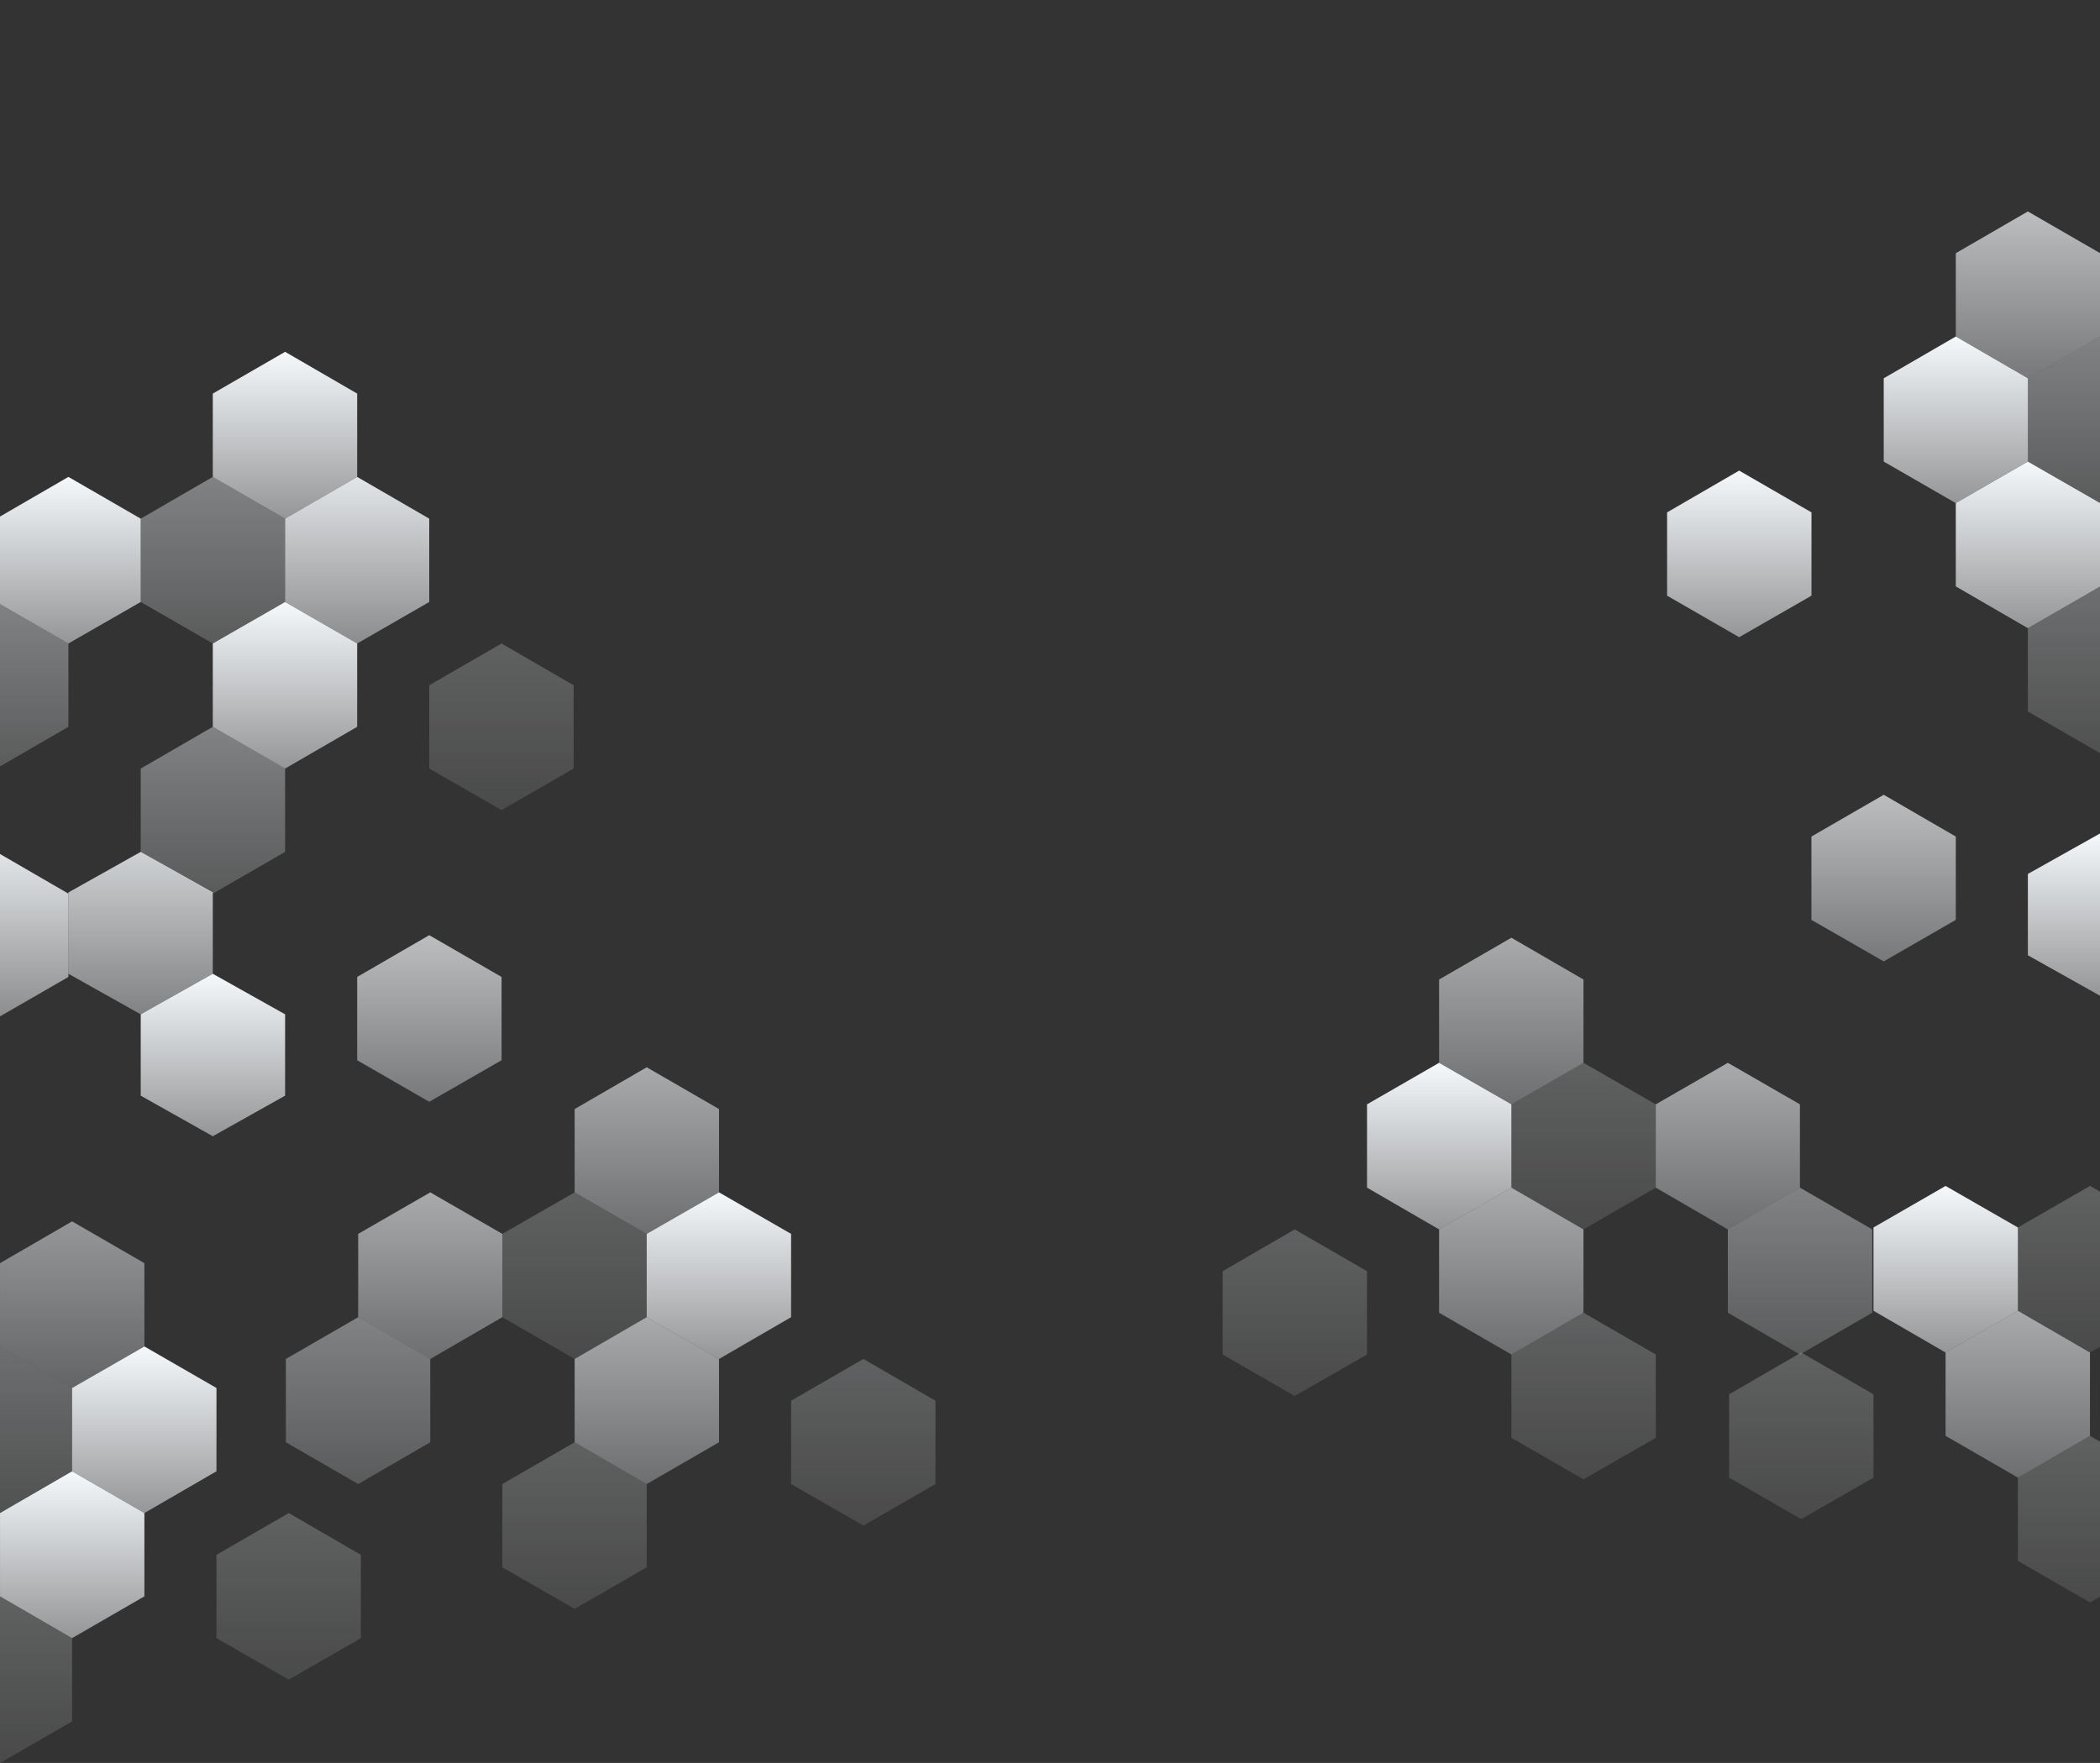 
<svg xmlns="http://www.w3.org/2000/svg" width="1440" height="1209" fill="none">
<rect width="100%" height="100%" fill="#333333" stroke="none"/>
<g clip-path="url(#a)">
<path fill="url(#b)" d="M1341.12 173.647 1390.54 145l49.58 28.647v57.126l-49.58 28.647-49.42-28.647v-57.126Z" opacity=".7"/>
<path fill="url(#c)" d="m1341.12 345.026 49.42-28.48 49.58 28.48v57.126l-49.58 28.647-49.42-28.647v-57.126Z"/>
<path fill="url(#d)" d="m1390.54 259.42 49.58-28.647 49.42 28.647v57.126l-49.42 28.479-49.58-28.479V259.42Z" opacity=".4"/>
<path fill="url(#e)" d="m1291.7 259.42 49.42-28.647 49.42 28.647v57.126l-49.42 28.479-49.42-28.479V259.42Z"/>
<path fill="url(#f)" d="m1143.15 351.373 49.42-28.646 49.59 28.646V408.5l-49.59 28.479-49.42-28.479v-57.127Z"/>
<path fill="url(#g)" d="m1390.54 430.798 49.58-28.647 49.42 28.647v57.126l-49.42 28.647-49.58-28.647v-57.126Z" opacity=".3"/>
<path fill="url(#h)" d="m1390.54 599.329 49.58-27.809 49.42 27.809v55.786l-49.42 27.81-49.58-27.81v-55.786Z"/>
<path fill="url(#i)" d="m1242.11 573.698 49.59-28.647 49.42 28.647v57.126l-49.42 28.479-49.59-28.479v-57.126Z" opacity=".7"/>
<path fill="url(#j)" d="m986.808 671.726 49.582-28.646 49.42 28.646v57.127l-49.42 28.479-49.582-28.479v-57.127Z" opacity=".6"/>
<path fill="url(#k)" d="m986.807 843.104 49.583-28.646 49.42 28.646v57.127l-49.42 28.646-49.583-28.646v-57.127Z" opacity=".6"/>
<path fill="url(#l)" d="m1184.82 843.105 49.42-28.647 49.58 28.647v57.126l-49.58 28.647-49.42-28.647v-57.126Z" opacity=".4"/>
<path fill="url(#m)" d="m1036.39 757.332 49.42-28.479 49.59 28.479v57.126l-49.59 28.647-49.42-28.647v-57.126Z" opacity=".23"/>
<path fill="url(#n)" d="m1135.4 757.332 49.42-28.479 49.42 28.479v57.126l-49.42 28.647-49.42-28.647v-57.126Z" opacity=".6"/>
<path fill="url(#o)" d="m937.388 757.332 49.419-28.479 49.583 28.479v57.126l-49.583 28.647-49.419-28.647v-57.126Z"/>
<path fill="url(#p)" d="m838.382 871.752 49.419-28.647 49.586 28.647v57.127l-49.586 28.479-49.419-28.479v-57.127Z" opacity=".23"/>
<path fill="url(#q)" d="m1036.39 928.878 49.42-28.647 49.59 28.647v57.127l-49.59 28.475-49.42-28.475v-57.127Z" opacity=".23"/>
<path fill="url(#r)" d="m1334.11 927.542 49.59-28.646 49.42 28.646v57.127l-49.42 28.651-49.59-28.651v-57.127Z" opacity=".6"/>
<path fill="url(#s)" d="m1383.7 841.77 49.42-28.479 49.58 28.479v57.126l-49.58 28.647-49.42-28.647V841.77Z" opacity=".23"/>
<path fill="url(#t)" d="m1284.69 841.77 49.42-28.479 49.59 28.479v57.126l-49.59 28.647-49.42-28.647V841.77Z"/>
<path fill="url(#u)" d="m1185.69 956.19 49.42-28.647 49.58 28.647v57.13l-49.58 28.48-49.42-28.48v-57.13Z" opacity=".23"/>
<path fill="url(#v)" d="m1383.7 1013.32 49.42-28.651 49.58 28.651v57.12l-49.58 28.48-49.42-28.48v-57.12Z" opacity=".23"/>
<path fill="url(#w)" d="m244.922 269.919-49.419-28.647-49.587 28.647v57.127l49.587 28.646 49.419-28.646v-57.127Z"/>
<path fill="url(#x)" d="m244.922 441.298-49.419-28.479-49.587 28.479v57.126l49.587 28.647 49.419-28.647v-57.126Z"/>
<path fill="url(#y)" d="m46.91 441.298-49.418-28.479-49.42 28.479v57.127l49.42 28.646 49.419-28.646v-57.127Z" opacity=".4"/>
<path fill="url(#z)" d="m195.503 355.692-49.587-28.647-49.419 28.647v57.127l49.419 28.479 49.587-28.479v-57.127Z" opacity=".4"/>
<path fill="url(#A)" d="M96.497 355.692 46.91 327.045l-49.419 28.647v57.127l49.42 28.479 49.586-28.479v-57.127Z"/>
<path fill="url(#B)" d="m294.341 355.692-49.419-28.647-49.419 28.647v57.127l49.419 28.479 49.419-28.479v-57.127Z" opacity=".9"/>
<path fill="url(#C)" d="m393.347 469.945-49.419-28.647-49.587 28.647v57.126l49.587 28.48 49.419-28.48v-57.126Z" opacity=".23"/>
<path fill="url(#D)" d="m195.502 527.071-49.586-28.647-49.42 28.647v57.126l49.42 28.647 49.586-28.647v-57.126Z" opacity=".4"/>
<path fill="url(#E)" d="m195.503 695.602-49.586-27.81-49.42 27.81v55.786l49.42 27.809 49.586-27.809v-55.786Z"/>
<path fill="url(#F)" d="m343.927 669.97-49.586-28.647-49.419 28.647v57.126l49.419 28.48 49.586-28.48V669.97Z" opacity=".7"/>
<path fill="url(#G)" d="m145.916 612.007-49.419-27.81-49.586 27.81v55.786l49.586 27.809 49.419-27.809v-55.786Z" opacity=".8"/>
<path fill="url(#H)" d="m46.91 612.844-49.418-28.647-49.42 28.647v57.126l49.42 28.48 49.419-28.48v-57.126Z" opacity=".9"/>
<path fill="url(#I)" d="m493.044 760.566-49.587-28.647-49.419 28.647v57.126l49.419 28.479 49.587-28.479v-57.126Z" opacity=".6"/>
<path fill="url(#J)" d="m493.044 931.944-49.587-28.647-49.419 28.647v57.126l49.419 28.65 49.587-28.65v-57.126Z" opacity=".6"/>
<path fill="url(#K)" d="m295.033 931.944-49.419-28.647-49.586 28.647v57.126l49.586 28.65 49.419-28.65v-57.126Z" opacity=".4"/>
<path fill="url(#L)" d="m443.458 846.171-49.419-28.479-49.587 28.479v57.126l49.587 28.647 49.419-28.647v-57.126Z" opacity=".23"/>
<path fill="url(#M)" d="m344.452 846.171-49.419-28.479-49.419 28.479v57.126l49.419 28.647 49.419-28.647v-57.126Z" opacity=".6"/>
<path fill="url(#N)" d="m542.463 846.171-49.419-28.479-49.586 28.479v57.127l49.586 28.646 49.419-28.646v-57.127Z"/>
<path fill="url(#O)" d="m641.47 960.592-49.419-28.647-49.587 28.647v57.128l49.587 28.48 49.419-28.48v-57.128Z" opacity=".23"/>
<path fill="url(#P)" d="m443.458 1017.72-49.419-28.649-49.587 28.649v57.12l49.587 28.48 49.419-28.48v-57.12Z" opacity=".23"/>
<path fill="url(#Q)" d="m99.016 866.242-49.587-28.647-49.42 28.647v57.126l49.42 28.479 49.587-28.479v-57.126Z" opacity=".5"/>
<path fill="url(#R)" d="m99.016 1037.62-49.586-28.65-49.42 28.65v57.13l49.42 28.64 49.586-28.64v-57.13Z"/>
<path fill="url(#S)" d="M49.43 951.847.011 923.368l-49.587 28.479v57.123l49.587 28.65 49.42-28.65v-57.123Z" opacity=".3"/>
<path fill="url(#T)" d="m148.435 951.847-49.419-28.479-49.586 28.479v57.123l49.586 28.65 49.419-28.65v-57.123Z"/>
<path fill="url(#U)" d="m247.442 1066.27-49.419-28.65-49.587 28.65v57.12l49.587 28.48 49.419-28.48v-57.12Z" opacity=".23"/>
<path fill="url(#V)" d="M49.43 1123.39.01 1094.75l-49.586 28.64v57.13L.011 1209l49.419-28.48v-57.13Z" opacity=".23"/>
</g>
<defs>
<linearGradient id="b" x1="1390.63" x2="1390.63" y1="259.409" y2="144.951" gradientUnits="userSpaceOnUse">
<stop stop-color="#F6F9FC" stop-opacity=".5"/>
<stop offset="1" stop-color="#F6F9FC"/>
</linearGradient>
<linearGradient id="c" x1="1390.63" x2="1390.63" y1="430.788" y2="316.498" gradientUnits="userSpaceOnUse">
<stop stop-color="#F6F9FC" stop-opacity=".5"/>
<stop offset="1" stop-color="#F6F9FC"/>
</linearGradient>
<linearGradient id="d" x1="1440.05" x2="1440.05" y1="345.014" y2="230.724" gradientUnits="userSpaceOnUse">
<stop stop-color="#F6F9FC" stop-opacity=".5"/>
<stop offset="1" stop-color="#F6F9FC"/>
</linearGradient>
<linearGradient id="e" x1="1341.13" x2="1341.13" y1="345.014" y2="230.724" gradientUnits="userSpaceOnUse">
<stop stop-color="#F6F9FC" stop-opacity=".5"/>
<stop offset="1" stop-color="#F6F9FC"/>
</linearGradient>
<linearGradient id="f" x1="1192.66" x2="1192.66" y1="436.968" y2="322.678" gradientUnits="userSpaceOnUse">
<stop stop-color="#F6F9FC" stop-opacity=".5"/>
<stop offset="1" stop-color="#F6F9FC"/>
</linearGradient>
<linearGradient id="g" x1="1440.05" x2="1440.05" y1="516.56" y2="402.103" gradientUnits="userSpaceOnUse">
<stop stop-color="#F6F9FC" stop-opacity=".5"/>
<stop offset="1" stop-color="#F6F9FC"/>
</linearGradient>
<linearGradient id="h" x1="1440.05" x2="1440.05" y1="682.914" y2="571.473" gradientUnits="userSpaceOnUse">
<stop stop-color="#F6F9FC" stop-opacity=".5"/>
<stop offset="1" stop-color="#F6F9FC"/>
</linearGradient>
<linearGradient id="i" x1="1291.63" x2="1291.63" y1="659.292" y2="545.002" gradientUnits="userSpaceOnUse">
<stop stop-color="#F6F9FC" stop-opacity=".5"/>
<stop offset="1" stop-color="#F6F9FC"/>
</linearGradient>
<linearGradient id="j" x1="1036.32" x2="1036.32" y1="757.321" y2="643.031" gradientUnits="userSpaceOnUse">
<stop stop-color="#F6F9FC" stop-opacity=".5"/>
<stop offset="1" stop-color="#F6F9FC"/>
</linearGradient>
<linearGradient id="k" x1="1036.32" x2="1036.32" y1="928.866" y2="814.409" gradientUnits="userSpaceOnUse">
<stop stop-color="#F6F9FC" stop-opacity=".5"/>
<stop offset="1" stop-color="#F6F9FC"/>
</linearGradient>
<linearGradient id="l" x1="1234.33" x2="1234.33" y1="928.867" y2="814.409" gradientUnits="userSpaceOnUse">
<stop stop-color="#F6F9FC" stop-opacity=".5"/>
<stop offset="1" stop-color="#F6F9FC"/>
</linearGradient>
<linearGradient id="m" x1="1085.91" x2="1085.91" y1="843.094" y2="728.804" gradientUnits="userSpaceOnUse">
<stop stop-color="#F6F9FC" stop-opacity=".5"/>
<stop offset="1" stop-color="#F6F9FC"/>
</linearGradient>
<linearGradient id="n" x1="1184.83" x2="1184.83" y1="843.094" y2="728.804" gradientUnits="userSpaceOnUse">
<stop stop-color="#F6F9FC" stop-opacity=".5"/>
<stop offset="1" stop-color="#F6F9FC"/>
</linearGradient>
<linearGradient id="o" x1="986.902" x2="986.902" y1="843.094" y2="728.804" gradientUnits="userSpaceOnUse">
<stop stop-color="#F6F9FC" stop-opacity=".5"/>
<stop offset="1" stop-color="#F6F9FC"/>
</linearGradient>
<linearGradient id="p" x1="887.896" x2="887.896" y1="957.347" y2="843.057" gradientUnits="userSpaceOnUse">
<stop stop-color="#F6F9FC" stop-opacity=".5"/>
<stop offset="1" stop-color="#F6F9FC"/>
</linearGradient>
<linearGradient id="q" x1="1085.91" x2="1085.91" y1="1014.47" y2="900.183" gradientUnits="userSpaceOnUse">
<stop stop-color="#F6F9FC" stop-opacity=".5"/>
<stop offset="1" stop-color="#F6F9FC"/>
</linearGradient>
<linearGradient id="r" x1="1383.63" x2="1383.63" y1="1013.3" y2="898.847" gradientUnits="userSpaceOnUse">
<stop stop-color="#F6F9FC" stop-opacity=".5"/>
<stop offset="1" stop-color="#F6F9FC"/>
</linearGradient>
<linearGradient id="s" x1="1433.21" x2="1433.21" y1="927.532" y2="813.242" gradientUnits="userSpaceOnUse">
<stop stop-color="#F6F9FC" stop-opacity=".5"/>
<stop offset="1" stop-color="#F6F9FC"/>
</linearGradient>
<linearGradient id="t" x1="1334.21" x2="1334.21" y1="927.532" y2="813.242" gradientUnits="userSpaceOnUse">
<stop stop-color="#F6F9FC" stop-opacity=".5"/>
<stop offset="1" stop-color="#F6F9FC"/>
</linearGradient>
<linearGradient id="u" x1="1235.2" x2="1235.2" y1="1041.78" y2="927.495" gradientUnits="userSpaceOnUse">
<stop stop-color="#F6F9FC" stop-opacity=".5"/>
<stop offset="1" stop-color="#F6F9FC"/>
</linearGradient>
<linearGradient id="v" x1="1433.21" x2="1433.21" y1="1098.91" y2="984.621" gradientUnits="userSpaceOnUse">
<stop stop-color="#F6F9FC" stop-opacity=".5"/>
<stop offset="1" stop-color="#F6F9FC"/>
</linearGradient>
<linearGradient id="w" x1="195.408" x2="195.408" y1="355.681" y2="241.224" gradientUnits="userSpaceOnUse">
<stop stop-color="#F6F9FC" stop-opacity=".5"/>
<stop offset="1" stop-color="#F6F9FC"/>
</linearGradient>
<linearGradient id="x" x1="195.408" x2="195.408" y1="527.06" y2="412.77" gradientUnits="userSpaceOnUse">
<stop stop-color="#F6F9FC" stop-opacity=".5"/>
<stop offset="1" stop-color="#F6F9FC"/>
</linearGradient>
<linearGradient id="y" x1="-2.52" x2="-2.52" y1="527.06" y2="412.77" gradientUnits="userSpaceOnUse">
<stop stop-color="#F6F9FC" stop-opacity=".5"/>
<stop offset="1" stop-color="#F6F9FC"/>
</linearGradient>
<linearGradient id="z" x1="145.989" x2="145.989" y1="441.287" y2="326.997" gradientUnits="userSpaceOnUse">
<stop stop-color="#F6F9FC" stop-opacity=".5"/>
<stop offset="1" stop-color="#F6F9FC"/>
</linearGradient>
<linearGradient id="A" x1="46.983" x2="46.983" y1="441.287" y2="326.997" gradientUnits="userSpaceOnUse">
<stop stop-color="#F6F9FC" stop-opacity=".5"/>
<stop offset="1" stop-color="#F6F9FC"/>
</linearGradient>
<linearGradient id="B" x1="244.911" x2="244.911" y1="441.287" y2="326.997" gradientUnits="userSpaceOnUse">
<stop stop-color="#F6F9FC" stop-opacity=".5"/>
<stop offset="1" stop-color="#F6F9FC"/>
</linearGradient>
<linearGradient id="C" x1="343.833" x2="343.833" y1="555.54" y2="441.25" gradientUnits="userSpaceOnUse">
<stop stop-color="#F6F9FC" stop-opacity=".5"/>
<stop offset="1" stop-color="#F6F9FC"/>
</linearGradient>
<linearGradient id="D" x1="145.988" x2="145.988" y1="612.833" y2="498.375" gradientUnits="userSpaceOnUse">
<stop stop-color="#F6F9FC" stop-opacity=".5"/>
<stop offset="1" stop-color="#F6F9FC"/>
</linearGradient>
<linearGradient id="E" x1="145.989" x2="145.989" y1="779.186" y2="667.745" gradientUnits="userSpaceOnUse">
<stop stop-color="#F6F9FC" stop-opacity=".5"/>
<stop offset="1" stop-color="#F6F9FC"/>
</linearGradient>
<linearGradient id="F" x1="294.413" x2="294.413" y1="755.564" y2="641.275" gradientUnits="userSpaceOnUse">
<stop stop-color="#F6F9FC" stop-opacity=".5"/>
<stop offset="1" stop-color="#F6F9FC"/>
</linearGradient>
<linearGradient id="G" x1="96.402" x2="96.402" y1="695.591" y2="584.15" gradientUnits="userSpaceOnUse">
<stop stop-color="#F6F9FC" stop-opacity=".5"/>
<stop offset="1" stop-color="#F6F9FC"/>
</linearGradient>
<linearGradient id="H" x1="-2.52" x2="-2.52" y1="698.439" y2="584.149" gradientUnits="userSpaceOnUse">
<stop stop-color="#F6F9FC" stop-opacity=".5"/>
<stop offset="1" stop-color="#F6F9FC"/>
</linearGradient>
<linearGradient id="I" x1="443.53" x2="443.53" y1="846.16" y2="731.87" gradientUnits="userSpaceOnUse">
<stop stop-color="#F6F9FC" stop-opacity=".5"/>
<stop offset="1" stop-color="#F6F9FC"/>
</linearGradient>
<linearGradient id="J" x1="443.53" x2="443.53" y1="1017.71" y2="903.248" gradientUnits="userSpaceOnUse">
<stop stop-color="#F6F9FC" stop-opacity=".5"/>
<stop offset="1" stop-color="#F6F9FC"/>
</linearGradient>
<linearGradient id="K" x1="245.519" x2="245.519" y1="1017.71" y2="903.249" gradientUnits="userSpaceOnUse">
<stop stop-color="#F6F9FC" stop-opacity=".5"/>
<stop offset="1" stop-color="#F6F9FC"/>
</linearGradient>
<linearGradient id="L" x1="393.944" x2="393.944" y1="931.933" y2="817.643" gradientUnits="userSpaceOnUse">
<stop stop-color="#F6F9FC" stop-opacity=".5"/>
<stop offset="1" stop-color="#F6F9FC"/>
</linearGradient>
<linearGradient id="M" x1="295.022" x2="295.022" y1="931.933" y2="817.643" gradientUnits="userSpaceOnUse">
<stop stop-color="#F6F9FC" stop-opacity=".5"/>
<stop offset="1" stop-color="#F6F9FC"/>
</linearGradient>
<linearGradient id="N" x1="492.949" x2="492.949" y1="931.933" y2="817.643" gradientUnits="userSpaceOnUse">
<stop stop-color="#F6F9FC" stop-opacity=".5"/>
<stop offset="1" stop-color="#F6F9FC"/>
</linearGradient>
<linearGradient id="O" x1="591.956" x2="591.956" y1="1046.19" y2="931.896" gradientUnits="userSpaceOnUse">
<stop stop-color="#F6F9FC" stop-opacity=".5"/>
<stop offset="1" stop-color="#F6F9FC"/>
</linearGradient>
<linearGradient id="P" x1="393.944" x2="393.944" y1="1103.31" y2="989.022" gradientUnits="userSpaceOnUse">
<stop stop-color="#F6F9FC" stop-opacity=".5"/>
<stop offset="1" stop-color="#F6F9FC"/>
</linearGradient>
<linearGradient id="Q" x1="49.502" x2="49.502" y1="951.836" y2="837.546" gradientUnits="userSpaceOnUse">
<stop stop-color="#F6F9FC" stop-opacity=".5"/>
<stop offset="1" stop-color="#F6F9FC"/>
</linearGradient>
<linearGradient id="R" x1="49.502" x2="49.502" y1="1123.38" y2="1008.92" gradientUnits="userSpaceOnUse">
<stop stop-color="#F6F9FC" stop-opacity=".5"/>
<stop offset="1" stop-color="#F6F9FC"/>
</linearGradient>
<linearGradient id="S" x1="-.084" x2="-.084" y1="1037.61" y2="923.319" gradientUnits="userSpaceOnUse">
<stop stop-color="#F6F9FC" stop-opacity=".5"/>
<stop offset="1" stop-color="#F6F9FC"/>
</linearGradient>
<linearGradient id="T" x1="98.921" x2="98.921" y1="1037.61" y2="923.319" gradientUnits="userSpaceOnUse">
<stop stop-color="#F6F9FC" stop-opacity=".5"/>
<stop offset="1" stop-color="#F6F9FC"/>
</linearGradient>
<linearGradient id="U" x1="197.928" x2="197.928" y1="1151.86" y2="1037.57" gradientUnits="userSpaceOnUse">
<stop stop-color="#F6F9FC" stop-opacity=".5"/>
<stop offset="1" stop-color="#F6F9FC"/>
</linearGradient>
<linearGradient id="V" x1="-.084" x2="-.084" y1="1208.99" y2="1094.7" gradientUnits="userSpaceOnUse">
<stop stop-color="#F6F9FC" stop-opacity=".5"/>
<stop offset="1" stop-color="#F6F9FC"/>
</linearGradient>
<clipPath id="a">
<path fill="#fff" d="M0 0h1440v1209H0z"/>
</clipPath>
</defs>
</svg>